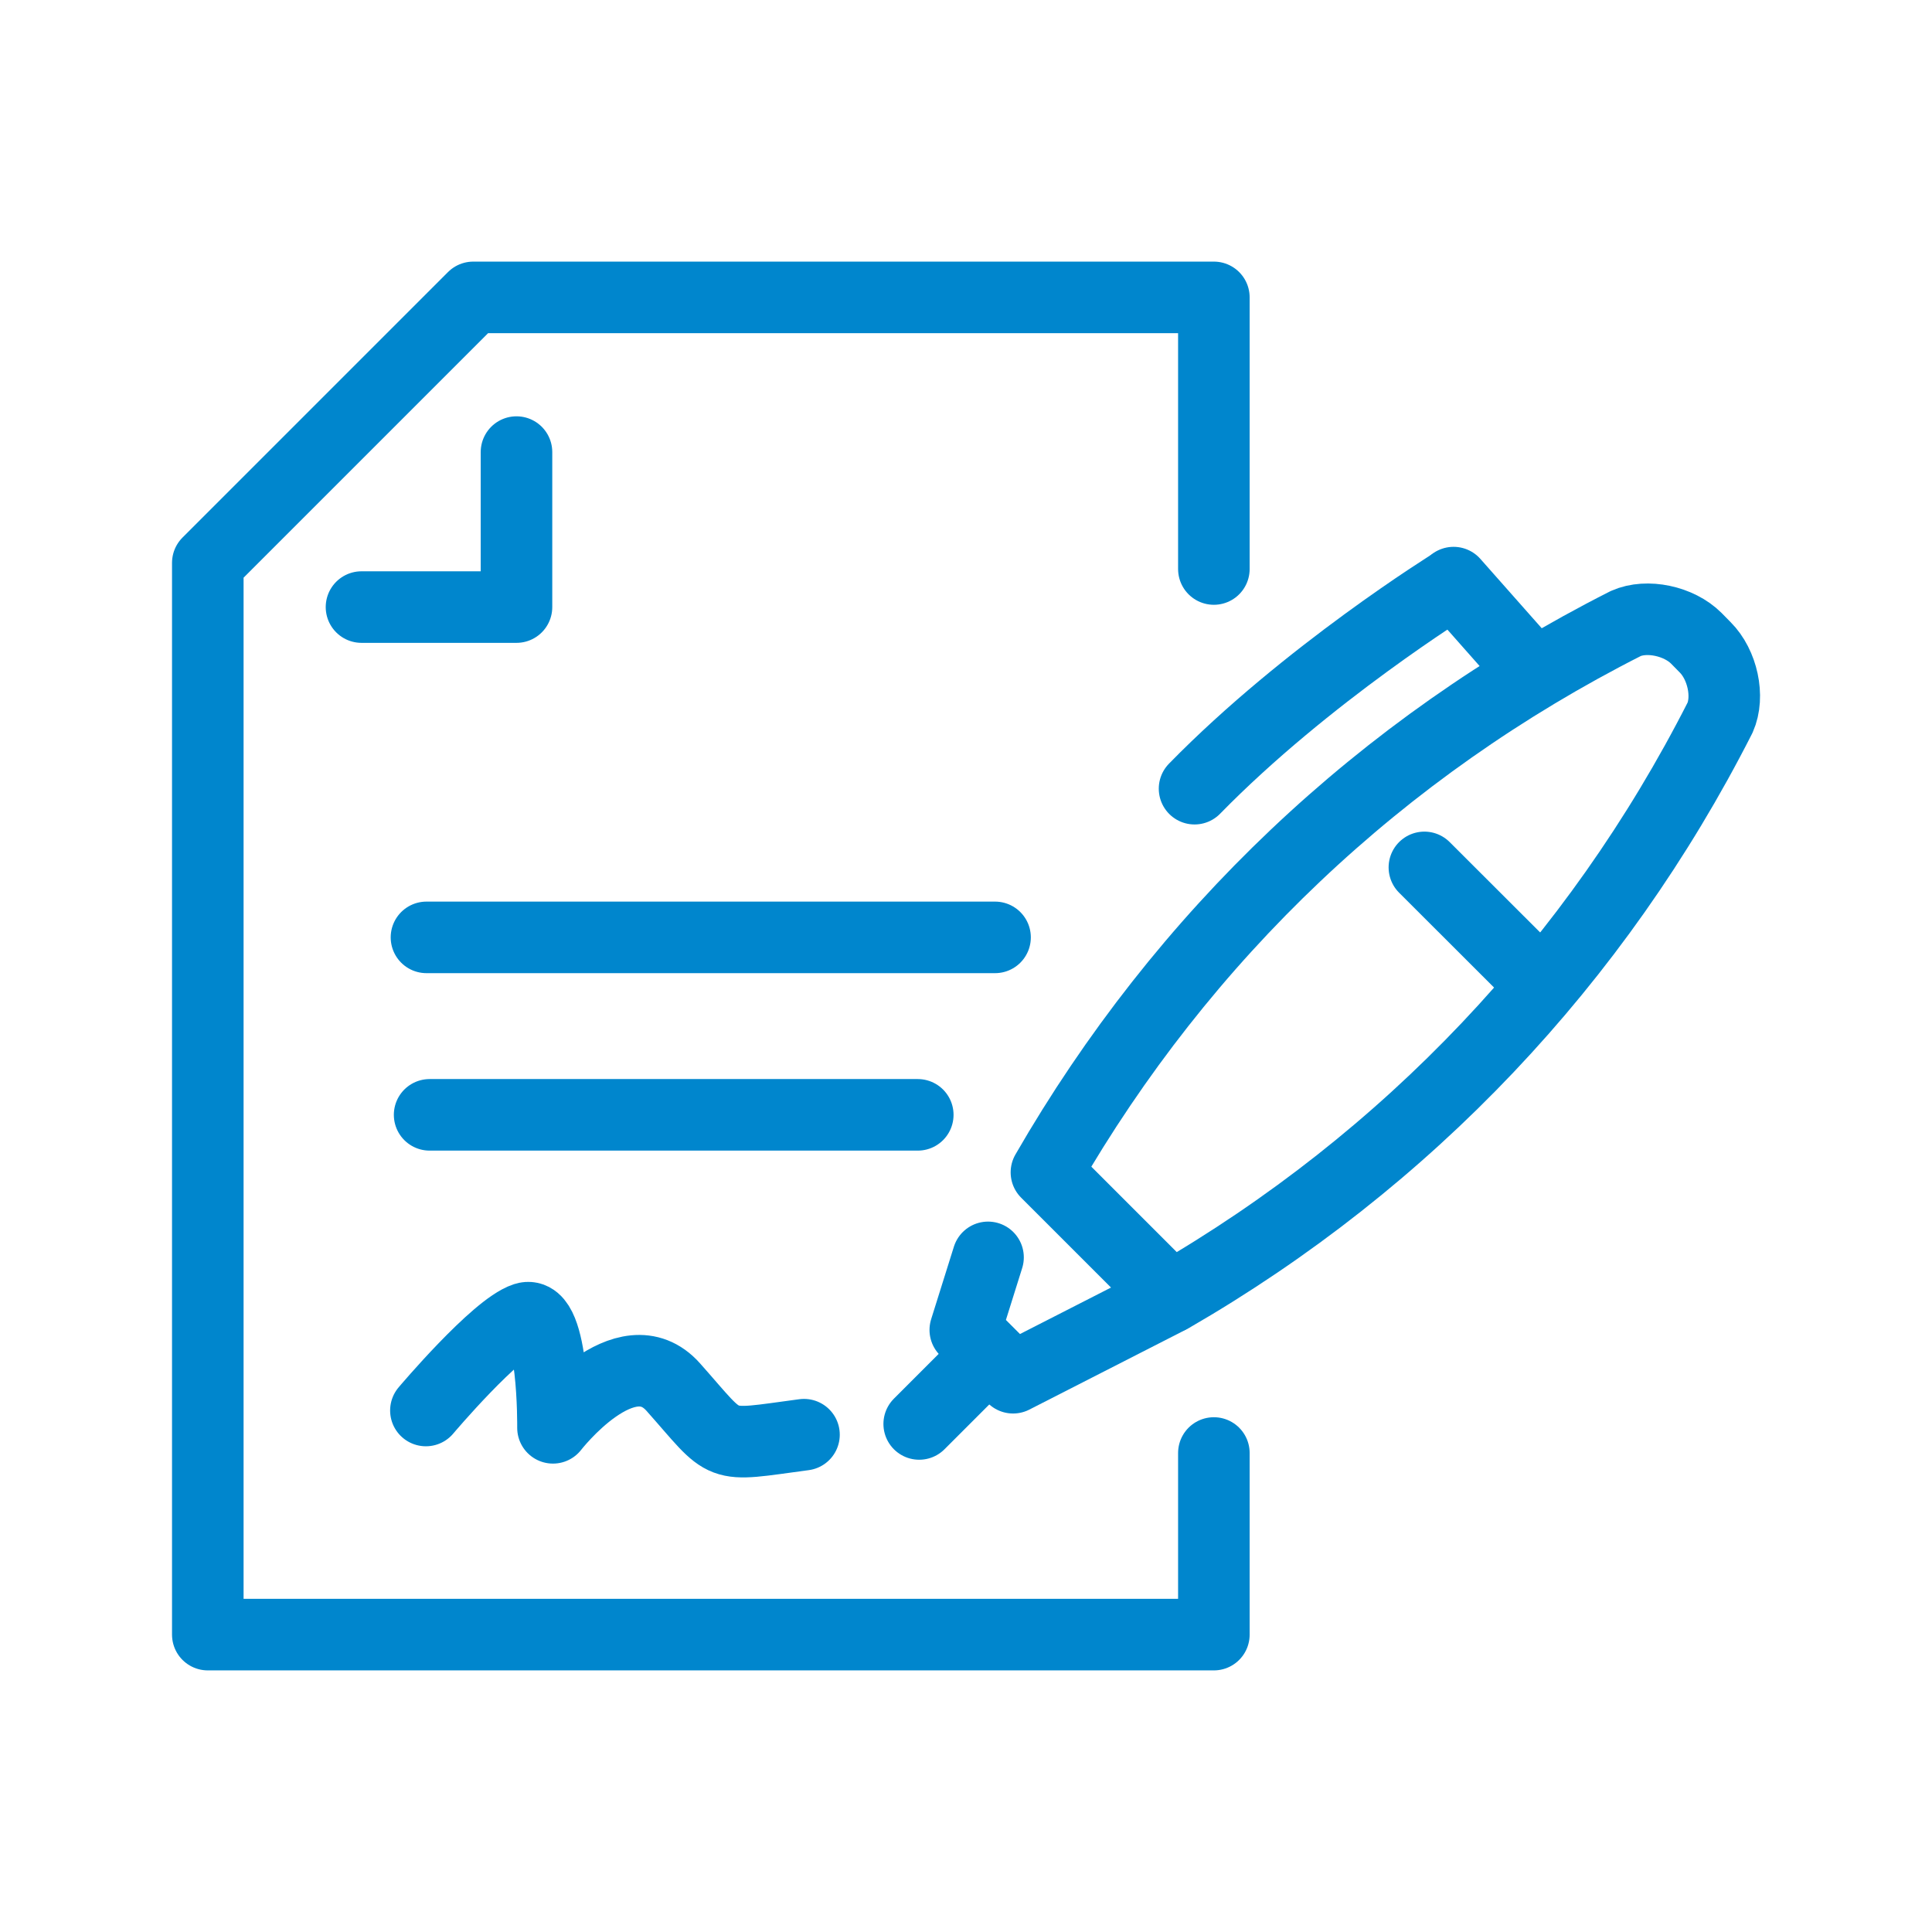 <?xml version="1.0" encoding="UTF-8"?><svg id="Layer_1" xmlns="http://www.w3.org/2000/svg" viewBox="0 0 135 135"><defs><style>.cls-1{fill:none;stroke:#0086cd;stroke-linecap:round;stroke-linejoin:round;stroke-width:5px;}</style></defs><line class="cls-1" x1="29.8" y1="65.5" x2="69.53" y2="65.5"/><line class="cls-1" x1="30.02" y1="77.9" x2="64.13" y2="77.9"/><g><line class="cls-1" x1="68.71" y1="95.02" x2="64.23" y2="99.5"/><path class="cls-1" d="M73.12,81.92c9.55-16.57,23.38-29.69,40.48-38.35,1.48-.66,3.72-.18,4.93,1.03,.21,.21,.42,.42,.62,.63,1.21,1.21,1.7,3.44,1.04,4.92-8.64,17.01-21.86,30.95-38.36,40.48l-8.71-8.71Z"/><polyline class="cls-1" points="69.04 87.86 67.45 92.93 70.79 96.27 81.58 90.76"/><line class="cls-1" x1="107.01" y1="46.86" x2="101.57" y2="40.71"/><path class="cls-1" d="M83.47,55.11c7.85-8.03,18.03-14.33,18.03-14.33"/><line class="cls-1" x1="99.53" y1="60.61" x2="107.77" y2="68.84"/></g><path class="cls-1" d="M29.76,98.56s4.89-5.79,6.93-6.45c2.04-.66,1.95,7.66,1.95,7.66,0,0,5.09-6.58,8.41-2.84,3.91,4.4,2.9,4.15,9.13,3.32"/><g><polyline class="cls-1" points="84.82 101.53 84.82 114.22 14.52 114.22 14.52 39.33 33.07 20.78 84.82 20.78 84.82 39.76"/><polyline class="cls-1" points="36.09 31.59 36.09 42.42 25.26 42.42"/></g></svg>